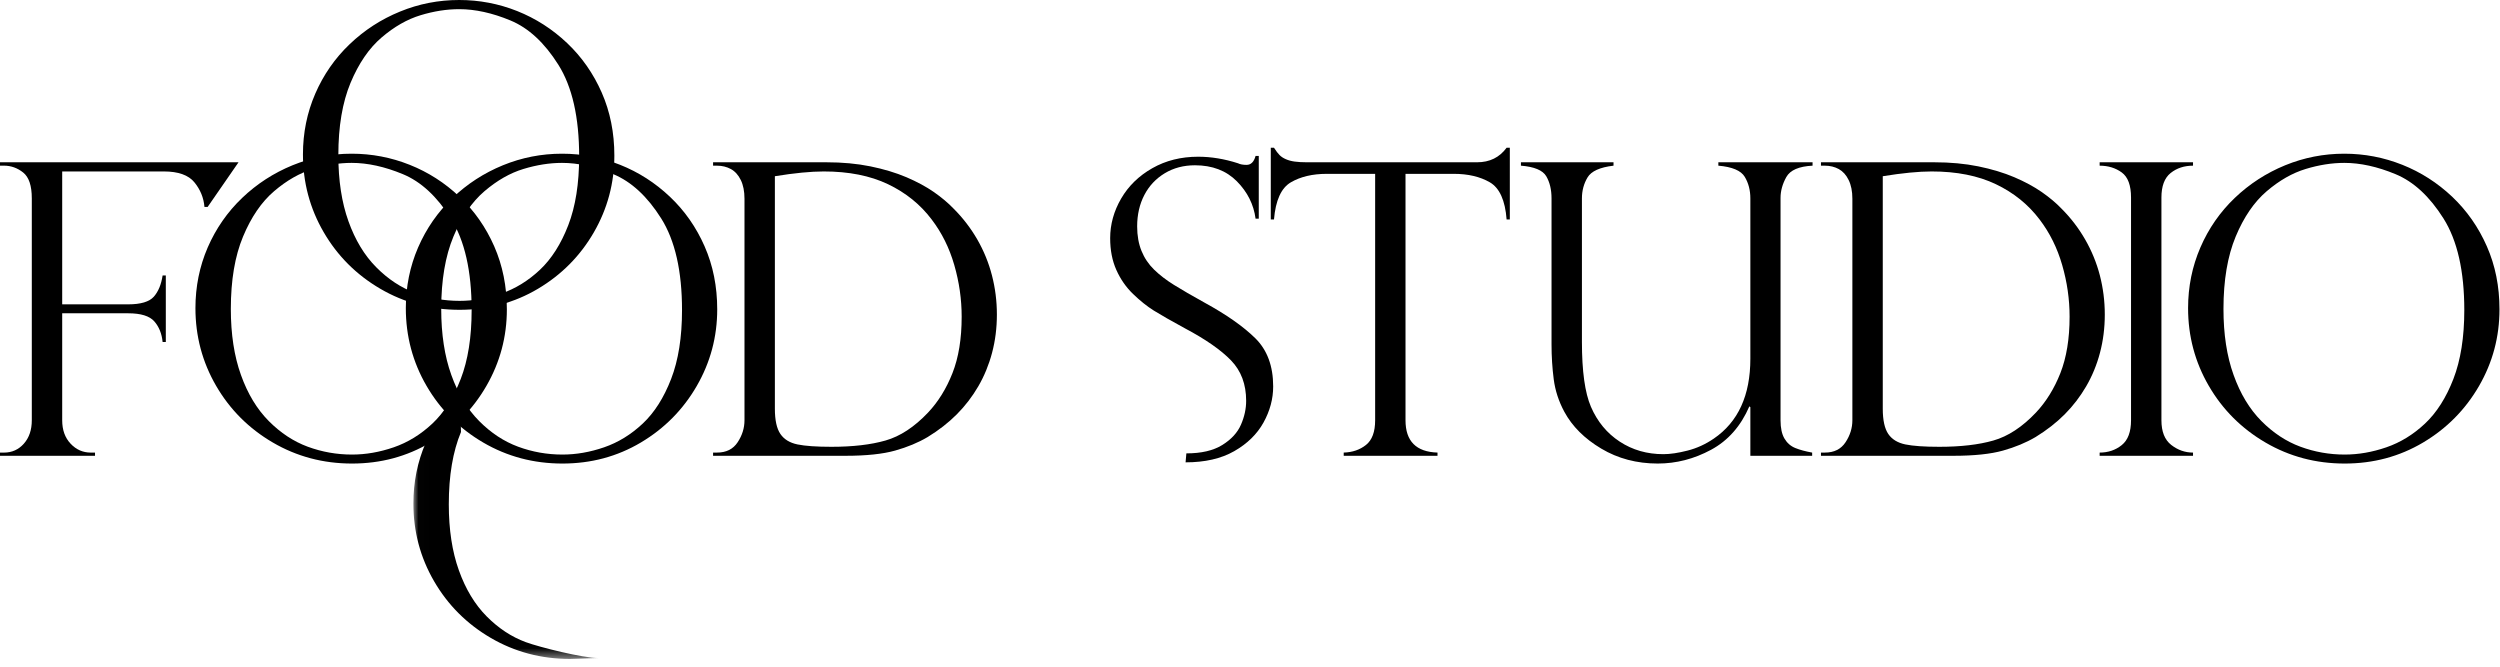 <?xml version="1.0" encoding="UTF-8"?> <svg xmlns="http://www.w3.org/2000/svg" xmlns:xlink="http://www.w3.org/1999/xlink" width="240px" height="64px" viewBox="0 0 240 64" version="1.1"><title>30C62488-0D96-49FB-AE0A-245C67899CFD</title><defs><polygon id="path-1" points="0.011 0.024 17.764 0.024 17.764 25.519 0.011 25.519"></polygon></defs><g id="Page-1" stroke="none" stroke-width="1" fill="none" fill-rule="evenodd"><g id="Resto_meist" transform="translate(-59, -16)"><g id="LOGO" transform="translate(59, 16)"><path d="M0,15.903 L0,15.577 L22.899,15.577 L19.935,19.864 L19.628,19.864 C19.553,18.982 19.23,18.195 18.66,17.501 C18.09,16.806 17.113,16.459 15.73,16.459 L5.971,16.459 L5.971,29.217 L12.306,29.217 C13.511,29.217 14.33,28.971 14.767,28.482 C15.199,27.99 15.481,27.312 15.611,26.443 L15.918,26.443 L15.918,32.832 L15.611,32.832 C15.532,32.029 15.266,31.368 14.814,30.853 C14.359,30.335 13.522,30.076 12.306,30.076 L5.971,30.076 L5.971,40.349 C5.971,41.28 6.241,42.029 6.779,42.595 C7.314,43.166 7.961,43.449 8.717,43.449 L9.121,43.449 L9.121,43.755 L0,43.755 L0,43.449 L0.385,43.449 C1.153,43.449 1.787,43.161 2.294,42.588 C2.802,42.013 3.053,41.268 3.053,40.349 L3.053,19.041 C3.053,17.829 2.777,17.005 2.226,16.563 C1.677,16.125 1.062,15.903 0.385,15.903 L0,15.903 Z" id="Fill-1" fill="#000000"></path><path d="M45.277,29.772 C45.277,26.021 44.611,23.091 43.281,20.972 C41.949,18.857 40.413,17.437 38.673,16.718 C36.931,15.996 35.293,15.637 33.756,15.637 C32.567,15.637 31.331,15.832 30.051,16.221 C28.771,16.609 27.525,17.32 26.317,18.353 C25.107,19.384 24.113,20.839 23.332,22.713 C22.549,24.589 22.16,26.904 22.16,29.658 C22.16,32.081 22.483,34.195 23.131,35.997 C23.776,37.803 24.665,39.275 25.8,40.418 C26.93,41.557 28.18,42.38 29.541,42.884 C30.906,43.387 32.323,43.638 33.797,43.638 C35.113,43.638 36.447,43.407 37.799,42.941 C39.149,42.475 40.385,41.716 41.505,40.666 C42.624,39.613 43.533,38.186 44.23,36.379 C44.928,34.576 45.277,32.373 45.277,29.772 M48.659,29.696 C48.659,32.336 48.001,34.788 46.689,37.058 C45.377,39.329 43.587,41.136 41.321,42.483 C39.057,43.828 36.547,44.501 33.797,44.501 C31.03,44.501 28.496,43.828 26.193,42.483 C23.888,41.136 22.074,39.323 20.748,37.04 C19.424,34.758 18.762,32.271 18.762,29.58 C18.762,27.515 19.155,25.575 19.94,23.756 C20.731,21.939 21.831,20.353 23.246,19.001 C24.659,17.651 26.273,16.608 28.083,15.866 C29.896,15.126 31.783,14.755 33.756,14.755 C35.69,14.755 37.545,15.111 39.324,15.819 C41.106,16.526 42.7,17.551 44.116,18.888 C45.531,20.228 46.642,21.816 47.448,23.652 C48.252,25.488 48.659,27.503 48.659,29.696" id="Fill-3" fill="#000000"></path><path d="M55.599,15.014 C55.599,11.264 54.934,8.332 53.602,6.215 C52.271,4.099 50.734,2.678 48.994,1.96 C47.255,1.239 45.615,0.88 44.08,0.88 C42.887,0.88 41.652,1.073 40.372,1.462 C39.092,1.85 37.848,2.561 36.639,3.594 C35.428,4.628 34.434,6.083 33.651,7.955 C32.87,9.832 32.481,12.145 32.481,14.899 C32.481,17.322 32.804,19.437 33.451,21.241 C34.097,23.044 34.986,24.518 36.121,25.658 C37.251,26.8 38.502,27.623 39.864,28.125 C41.228,28.628 42.645,28.883 44.118,28.883 C45.434,28.883 46.77,28.65 48.12,28.183 C49.471,27.717 50.706,26.959 51.827,25.907 C52.945,24.854 53.855,23.427 54.553,21.622 C55.25,19.819 55.599,17.615 55.599,15.014 M58.978,14.937 C58.978,17.577 58.32,20.032 57.011,22.302 C55.699,24.572 53.909,26.379 51.642,27.724 C49.378,29.069 46.869,29.742 44.118,29.742 C41.351,29.742 38.816,29.069 36.513,27.724 C34.209,26.379 32.394,24.564 31.07,22.282 C29.744,20 29.083,17.512 29.083,14.821 C29.083,12.757 29.476,10.816 30.264,8.997 C31.051,7.183 32.15,5.596 33.565,4.246 C34.978,2.892 36.593,1.849 38.404,1.11 C40.215,0.367 42.107,-0 44.08,-0 C46.009,-0 47.867,0.353 49.648,1.06 C51.426,1.769 53.023,2.792 54.438,4.13 C55.851,5.469 56.961,7.057 57.768,8.893 C58.574,10.729 58.978,12.744 58.978,14.937" id="Fill-5" fill="#000000"></path><g id="Group-9" transform="translate(39.674, 37.739)"><mask id="mask-2" fill="white"><use xlink:href="#path-1"></use></mask><g id="Clip-8"></g><path d="M15.046,25.519 C12.281,25.519 9.746,24.846 7.442,23.502 C5.137,22.157 3.322,20.342 1.999,18.061 C0.672,15.777 0.011,13.289 0.011,10.601 C0.01,8.535 0.406,6.592 1.191,4.775 C1.979,2.958 3.08,1.375 4.497,0.024 L4.58,3.733 C3.8,5.608 3.411,7.92 3.411,10.674 C3.411,13.098 3.732,15.212 4.379,17.017 C5.024,18.821 5.916,20.294 7.048,21.436 C8.181,22.577 9.43,23.4 10.792,23.904 C12.155,24.406 16.293,25.432 17.764,25.432 L15.046,25.519 Z" id="Fill-7" fill="#000000" mask="url(#mask-2)"></path></g><path d="M65.474,29.772 C65.474,26.021 64.807,23.091 63.477,20.972 C62.146,18.857 60.61,17.437 58.87,16.718 C57.128,15.996 55.49,15.637 53.954,15.637 C52.763,15.637 51.528,15.832 50.248,16.221 C48.968,16.609 47.723,17.32 46.512,18.353 C45.304,19.384 44.309,20.839 43.529,22.713 C42.749,24.589 42.357,26.904 42.357,29.658 C42.357,32.081 42.68,34.195 43.327,35.997 C43.973,37.803 44.863,39.275 45.997,40.418 C47.127,41.557 48.377,42.38 49.74,42.884 C51.103,43.387 52.52,43.638 53.993,43.638 C55.312,43.638 56.644,43.407 57.996,42.941 C59.346,42.475 60.581,41.716 61.7,40.666 C62.821,39.613 63.73,38.186 64.428,36.379 C65.126,34.576 65.474,32.373 65.474,29.772 M68.853,29.696 C68.853,32.336 68.198,34.788 66.886,37.058 C65.572,39.329 63.784,41.136 61.518,42.483 C59.254,43.828 56.744,44.501 53.993,44.501 C51.227,44.501 48.692,43.828 46.39,42.483 C44.087,41.136 42.271,39.323 40.946,37.04 C39.621,34.758 38.959,32.271 38.959,29.58 C38.959,27.515 39.352,25.575 40.138,23.756 C40.928,21.939 42.026,20.353 43.442,19.001 C44.854,17.651 46.469,16.608 48.279,15.866 C50.09,15.126 51.98,14.755 53.954,14.755 C55.887,14.755 57.742,15.111 59.523,15.819 C61.302,16.526 62.898,17.551 64.312,18.888 C65.728,20.228 66.839,21.816 67.643,23.652 C68.451,25.488 68.853,27.503 68.853,29.696" id="Fill-10" fill="#000000"></path><path d="M74.388,16.917 L74.388,39.241 C74.388,40.337 74.565,41.143 74.917,41.659 C75.268,42.175 75.815,42.511 76.559,42.665 C77.3,42.817 78.388,42.893 79.821,42.893 C81.87,42.893 83.598,42.693 85.006,42.29 C86.414,41.89 87.779,40.993 89.095,39.604 C90.069,38.571 90.851,37.309 91.439,35.815 C92.026,34.324 92.32,32.519 92.32,30.403 C92.32,28.733 92.083,27.078 91.61,25.44 C91.138,23.8 90.414,22.344 89.44,21.069 C88.354,19.627 86.954,18.498 85.248,17.683 C83.537,16.866 81.481,16.459 79.075,16.459 C77.831,16.459 76.27,16.612 74.388,16.917 L74.388,16.917 Z M68.455,15.905 L68.455,15.579 L79.342,15.579 C80.866,15.579 82.271,15.709 83.557,15.97 C84.844,16.233 85.994,16.581 87.014,17.012 C88.03,17.447 88.909,17.922 89.653,18.437 C90.394,18.956 91.021,19.482 91.535,20.018 C92.43,20.91 93.191,21.901 93.821,22.99 C94.447,24.082 94.917,25.232 95.229,26.443 C95.542,27.655 95.701,28.904 95.701,30.193 C95.701,31.481 95.547,32.704 95.239,33.865 C94.933,35.025 94.49,36.099 93.915,37.089 C93.34,38.077 92.651,38.974 91.852,39.776 C91.051,40.58 90.12,41.306 89.056,41.955 C88.149,42.494 87.104,42.926 85.927,43.257 C84.752,43.588 83.156,43.756 81.146,43.756 L68.455,43.756 L68.455,43.447 L68.839,43.447 C69.723,43.447 70.382,43.116 70.817,42.453 C71.253,41.792 71.471,41.089 71.471,40.349 L71.471,19.079 C71.471,18.366 71.352,17.764 71.115,17.281 C70.878,16.796 70.561,16.447 70.165,16.229 C69.767,16.013 69.325,15.905 68.839,15.905 L68.455,15.905 Z" id="Fill-12" fill="#000000"></path><path d="M113.891,43.524 C115.325,43.524 116.475,43.257 117.338,42.721 C118.202,42.186 118.8,41.534 119.132,40.77 C119.466,40.006 119.631,39.24 119.631,38.477 C119.631,36.894 119.148,35.602 118.182,34.602 C117.215,33.6 115.746,32.578 113.776,31.532 C112.418,30.794 111.414,30.218 110.76,29.811 C110.108,29.402 109.447,28.871 108.774,28.222 C108.103,27.574 107.566,26.804 107.171,25.918 C106.773,25.031 106.576,24.015 106.576,22.866 C106.576,21.541 106.928,20.271 107.631,19.06 C108.336,17.849 109.335,16.877 110.627,16.144 C111.919,15.41 113.385,15.045 115.023,15.045 C116.267,15.045 117.537,15.253 118.844,15.673 C119.05,15.776 119.325,15.828 119.67,15.828 C120.091,15.828 120.382,15.54 120.535,14.968 L120.842,14.968 L120.842,20.993 L120.535,20.993 C120.355,19.627 119.757,18.433 118.739,17.405 C117.721,16.379 116.379,15.867 114.716,15.867 C113.629,15.867 112.663,16.122 111.819,16.631 C110.973,17.141 110.319,17.836 109.859,18.716 C109.4,19.597 109.167,20.605 109.167,21.738 C109.167,22.618 109.307,23.4 109.582,24.082 C109.858,24.765 110.262,25.366 110.798,25.889 C111.337,26.413 111.972,26.897 112.7,27.35 C113.431,27.807 114.415,28.375 115.658,29.065 C117.73,30.199 119.345,31.33 120.496,32.459 C121.647,33.588 122.225,35.134 122.225,37.097 C122.225,38.296 121.913,39.452 121.293,40.569 C120.672,41.686 119.734,42.599 118.48,43.315 C117.225,44.03 115.67,44.385 113.815,44.385" id="Fill-14" fill="#000000"></path><path d="M144.943,21.069 L144.634,21.069 C144.496,19.23 143.957,18.045 143.023,17.501 C142.089,16.96 140.935,16.689 139.569,16.689 L134.929,16.689 L134.929,40.349 C134.929,42.352 135.952,43.386 138,43.447 L138,43.756 L128.996,43.756 L128.996,43.447 C129.841,43.423 130.553,43.177 131.138,42.712 C131.72,42.247 132.014,41.46 132.014,40.349 L132.014,16.689 L127.372,16.689 C126.004,16.689 124.853,16.96 123.925,17.501 C122.996,18.045 122.456,19.23 122.303,21.069 L121.995,21.069 L121.995,14.182 L122.303,14.182 C122.508,14.502 122.686,14.738 122.84,14.889 C122.994,15.044 123.192,15.175 123.435,15.28 C123.68,15.39 123.964,15.468 124.291,15.512 C124.618,15.556 125.005,15.579 125.455,15.579 L141.795,15.579 C143.009,15.579 143.957,15.114 144.634,14.182 L144.943,14.182 L144.943,21.069 Z" id="Fill-16" fill="#000000"></path><path d="M173.967,43.755 L168.034,43.755 L168.034,39.086 L167.938,39.011 C167.117,40.911 165.892,42.3 164.261,43.18 C162.628,44.06 160.922,44.5 159.142,44.5 C157.133,44.5 155.323,44.022 153.719,43.065 C152.112,42.109 150.931,40.929 150.174,39.528 C149.639,38.534 149.299,37.496 149.159,36.419 C149.019,35.342 148.947,34.221 148.947,33.061 L148.947,19.042 C148.947,18.198 148.776,17.491 148.439,16.916 C148.101,16.345 147.29,16.006 146.01,15.904 L146.01,15.579 L154.898,15.579 L154.898,15.904 C153.594,16.058 152.762,16.433 152.404,17.033 C152.046,17.632 151.865,18.301 151.865,19.042 L151.865,32.833 C151.865,35.638 152.153,37.712 152.729,39.049 C153.345,40.476 154.269,41.594 155.494,42.395 C156.724,43.202 158.118,43.6 159.682,43.6 C160.333,43.6 161.109,43.487 162.004,43.257 C162.9,43.029 163.737,42.644 164.519,42.109 C166.863,40.515 168.034,37.958 168.034,34.44 L168.034,19.042 C168.034,18.263 167.855,17.573 167.496,16.976 C167.138,16.377 166.292,16.019 164.962,15.904 L164.962,15.579 L174.006,15.579 L174.006,15.904 C172.699,15.968 171.861,16.331 171.488,16.994 C171.118,17.657 170.932,18.326 170.932,19.002 L170.932,40.349 C170.932,41.088 171.056,41.673 171.306,42.098 C171.558,42.528 171.903,42.828 172.343,43.008 C172.784,43.187 173.325,43.333 173.967,43.449 L173.967,43.755 Z" id="Fill-18" fill="#000000"></path><path d="M180.746,16.917 L180.746,39.241 C180.746,40.337 180.923,41.143 181.274,41.659 C181.626,42.175 182.173,42.511 182.916,42.665 C183.658,42.817 184.746,42.893 186.179,42.893 C188.227,42.893 189.956,42.693 191.363,42.29 C192.771,41.89 194.137,40.993 195.453,39.604 C196.425,38.571 197.207,37.309 197.798,35.815 C198.383,34.324 198.681,32.519 198.681,30.403 C198.681,28.733 198.444,27.078 197.969,25.44 C197.496,23.8 196.773,22.344 195.799,21.069 C194.709,19.627 193.312,18.498 191.603,17.683 C189.896,16.866 187.837,16.459 185.432,16.459 C184.192,16.459 182.629,16.612 180.746,16.917 L180.746,16.917 Z M174.813,15.905 L174.813,15.579 L185.7,15.579 C187.222,15.579 188.628,15.709 189.916,15.97 C191.202,16.233 192.353,16.581 193.371,17.012 C194.388,17.447 195.267,17.922 196.009,18.437 C196.752,18.956 197.382,19.482 197.893,20.018 C198.788,20.91 199.549,21.901 200.175,22.99 C200.803,24.082 201.273,25.232 201.588,26.443 C201.9,27.655 202.06,28.904 202.06,30.193 C202.06,31.481 201.905,32.704 201.598,33.865 C201.292,35.025 200.848,36.099 200.273,37.089 C199.696,38.077 199.009,38.974 198.21,39.776 C197.408,40.58 196.475,41.306 195.417,41.955 C194.504,42.494 193.462,42.926 192.285,43.257 C191.107,43.588 189.514,43.756 187.505,43.756 L174.813,43.756 L174.813,43.447 L175.197,43.447 C176.081,43.447 176.739,43.116 177.174,42.453 C177.61,41.792 177.828,41.089 177.828,40.349 L177.828,19.079 C177.828,18.366 177.708,17.764 177.47,17.281 C177.236,16.796 176.917,16.447 176.523,16.229 C176.125,16.013 175.684,15.905 175.197,15.905 L174.813,15.905 Z" id="Fill-20" fill="#000000"></path><path d="M210.53,15.578 L210.53,15.905 C209.684,15.905 208.97,16.139 208.379,16.612 C207.792,17.084 207.497,17.869 207.497,18.964 L207.497,40.35 C207.497,41.433 207.81,42.221 208.436,42.711 C209.065,43.203 209.762,43.448 210.53,43.448 L210.53,43.756 L201.566,43.756 L201.566,43.448 C202.383,43.448 203.092,43.211 203.687,42.73 C204.282,42.253 204.579,41.459 204.579,40.35 L204.579,18.964 C204.579,17.791 204.282,16.989 203.687,16.555 C203.092,16.122 202.383,15.905 201.566,15.905 L201.566,15.578 L210.53,15.578 Z" id="Fill-22" fill="#000000"></path><path d="M236.573,29.772 C236.573,26.021 235.907,23.091 234.575,20.972 C233.242,18.857 231.709,17.437 229.967,16.718 C228.226,15.996 226.586,15.637 225.053,15.637 C223.862,15.637 222.625,15.832 221.346,16.221 C220.065,16.609 218.822,17.32 217.61,18.353 C216.402,19.384 215.404,20.839 214.625,22.713 C213.845,24.589 213.453,26.904 213.453,29.658 C213.453,32.081 213.775,34.195 214.425,35.997 C215.069,37.803 215.96,39.275 217.093,40.418 C218.225,41.557 219.473,42.38 220.838,42.884 C222.199,43.387 223.619,43.638 225.089,43.638 C226.408,43.638 227.743,43.407 229.092,42.941 C230.445,42.475 231.68,41.716 232.798,40.666 C233.919,39.613 234.826,38.186 235.527,36.379 C236.223,34.576 236.573,32.373 236.573,29.772 M239.95,29.696 C239.95,32.336 239.298,34.788 237.985,37.058 C236.67,39.329 234.883,41.136 232.616,42.483 C230.35,43.828 227.843,44.501 225.089,44.501 C222.326,44.501 219.789,43.828 217.487,42.483 C215.182,41.136 213.368,39.323 212.043,37.04 C210.718,34.758 210.056,32.271 210.056,29.58 C210.056,27.515 210.453,25.575 211.238,23.756 C212.023,21.939 213.124,20.353 214.538,19.001 C215.955,17.651 217.567,16.608 219.377,15.866 C221.189,15.126 223.078,14.755 225.053,14.755 C226.986,14.755 228.838,15.111 230.619,15.819 C232.398,16.526 233.995,17.551 235.412,18.888 C236.823,20.228 237.934,21.816 238.74,23.652 C239.548,25.488 239.95,27.503 239.95,29.696" id="Fill-24" fill="#000000"></path></g></g></g></svg> 